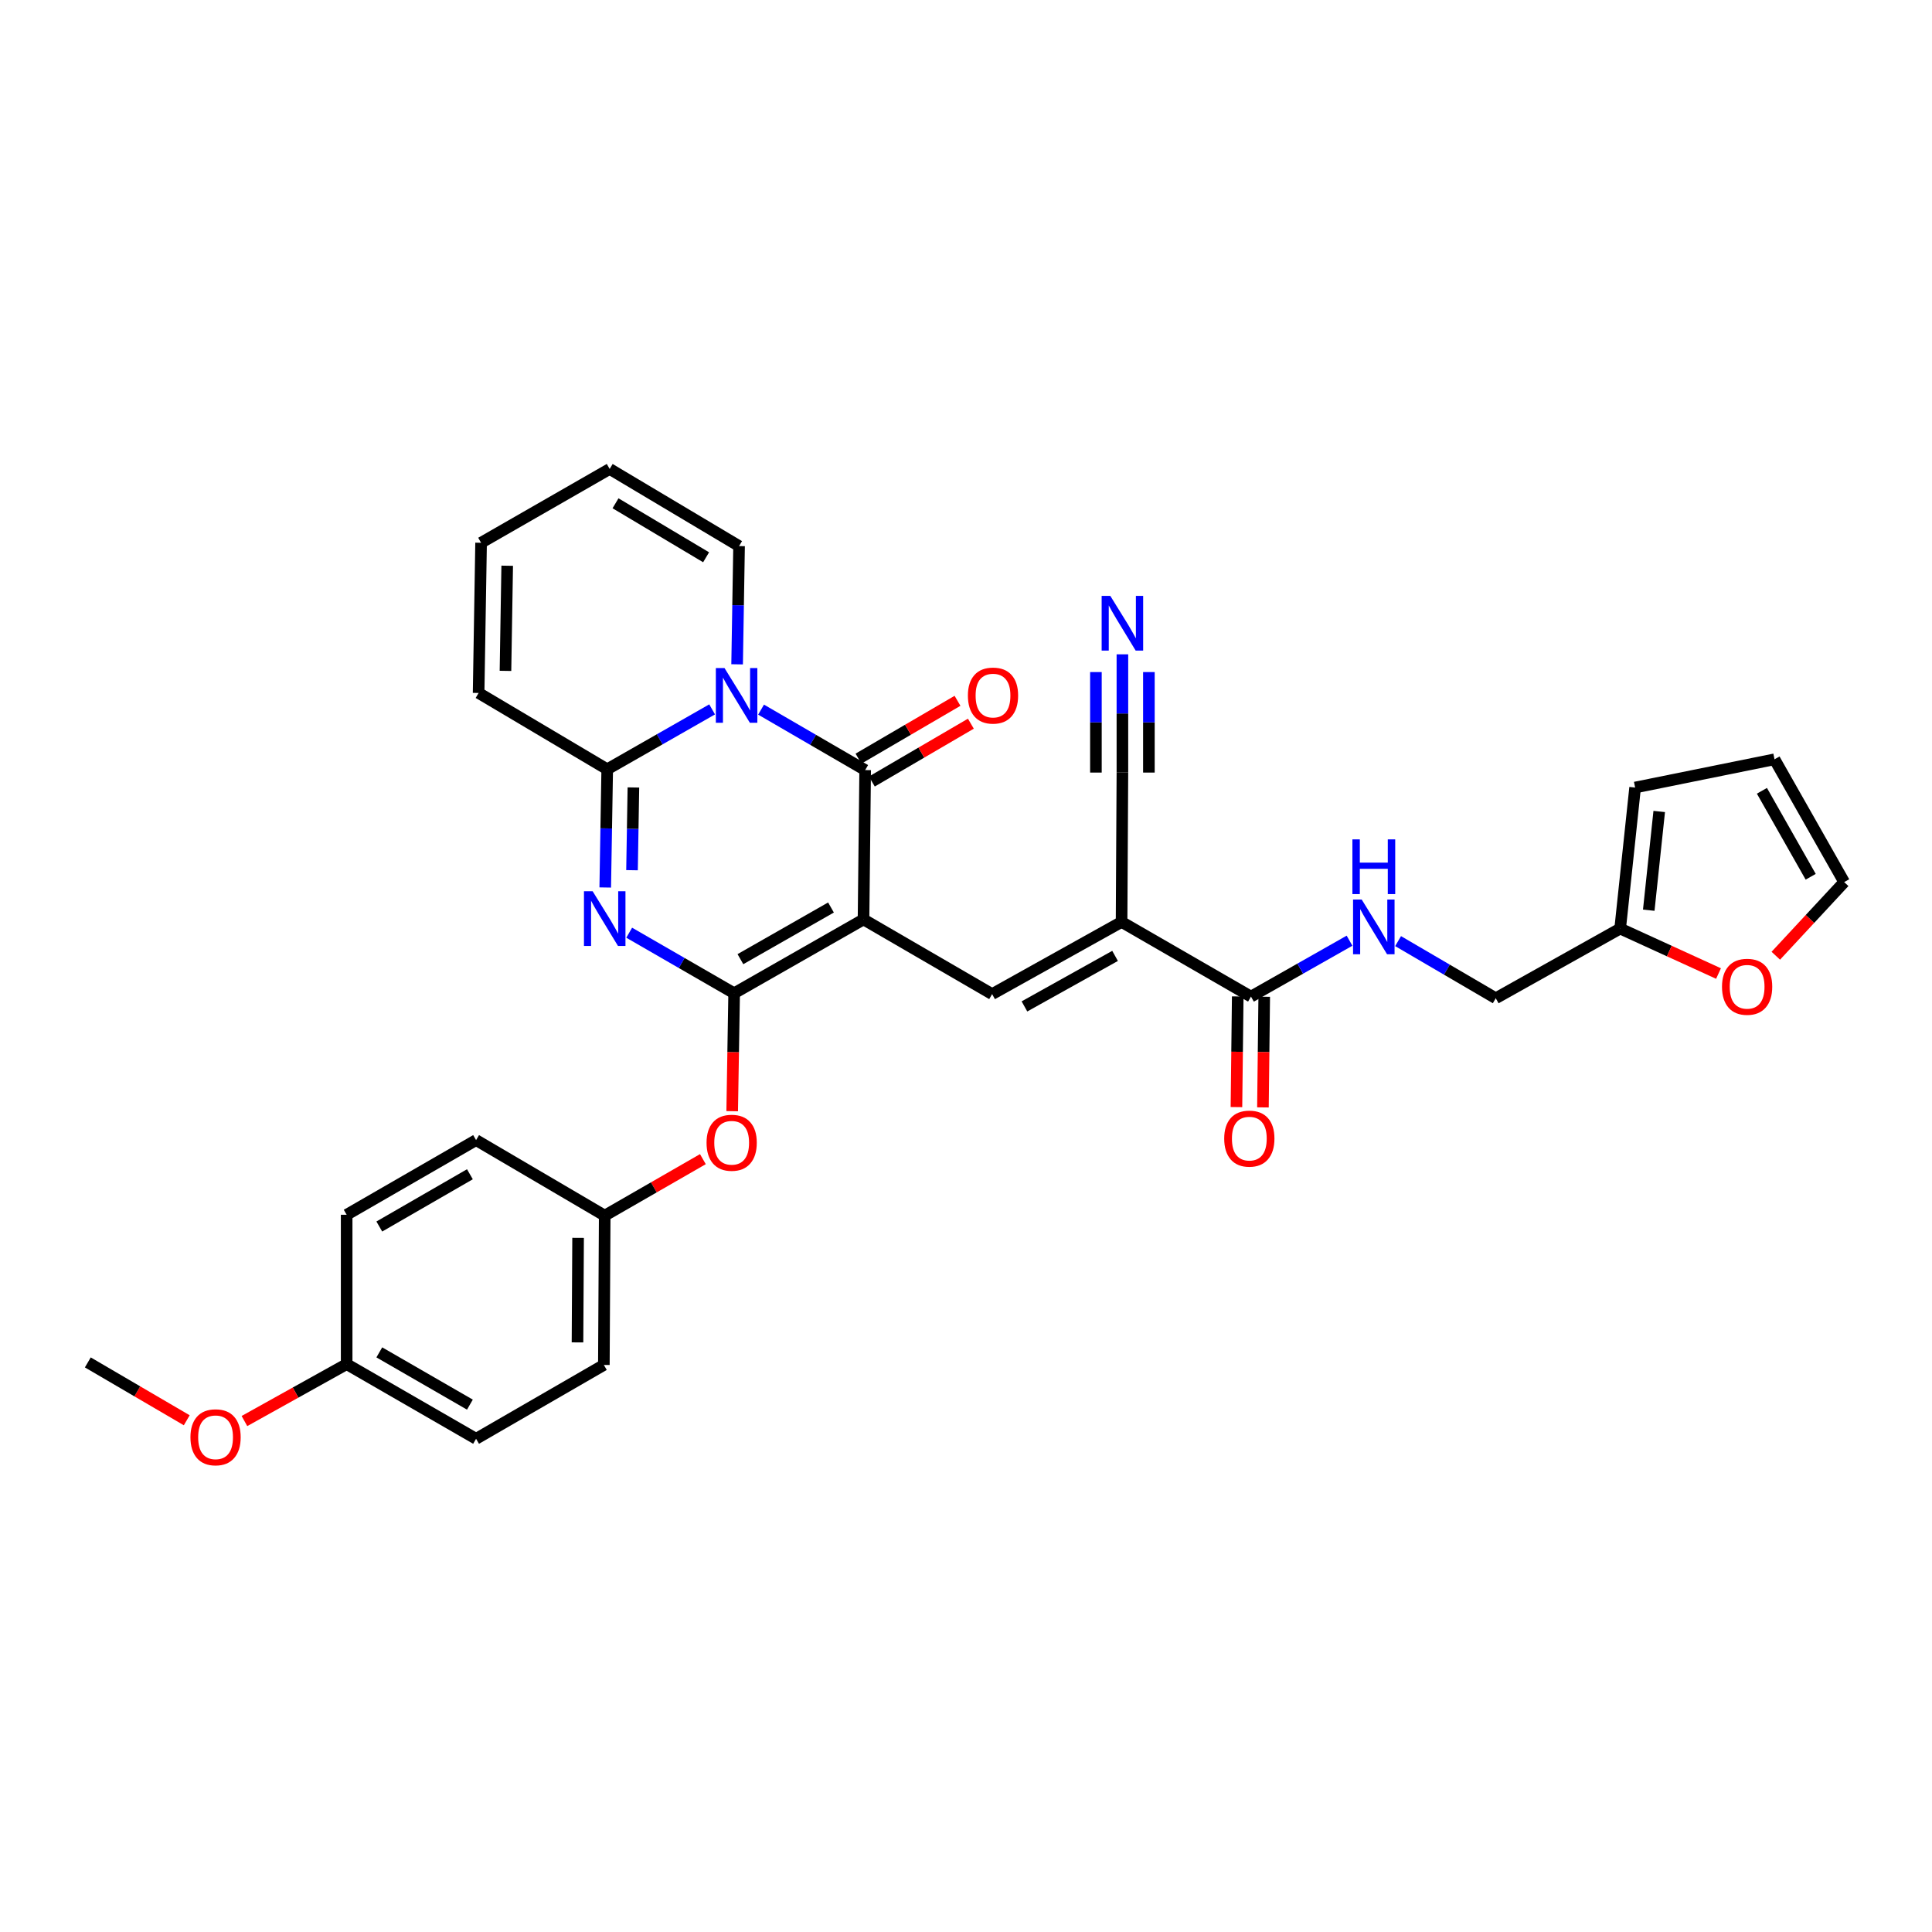 <?xml version='1.0' encoding='iso-8859-1'?>
<svg version='1.1' baseProfile='full'
              xmlns='http://www.w3.org/2000/svg'
                      xmlns:rdkit='http://www.rdkit.org/xml'
                      xmlns:xlink='http://www.w3.org/1999/xlink'
                  xml:space='preserve'
width='1000px' height='1000px' viewBox='0 0 1000 1000'>
<!-- END OF HEADER -->
<rect style='opacity:1.0;fill:#FFFFFF;stroke:none' width='1000' height='1000' x='0' y='0'> </rect>
<path class='bond-0' d='M 446.957,475.896 L 379.989,514.106' style='fill:none;fill-rule:evenodd;stroke:#000000;stroke-width:6px;stroke-linecap:butt;stroke-linejoin:miter;stroke-opacity:1' />
<path class='bond-0' d='M 430.117,469.718 L 383.239,496.465' style='fill:none;fill-rule:evenodd;stroke:#000000;stroke-width:6px;stroke-linecap:butt;stroke-linejoin:miter;stroke-opacity:1' />
<path class='bond-3' d='M 446.957,475.896 L 447.811,398.59' style='fill:none;fill-rule:evenodd;stroke:#000000;stroke-width:6px;stroke-linecap:butt;stroke-linejoin:miter;stroke-opacity:1' />
<path class='bond-5' d='M 446.957,475.896 L 513.522,514.548' style='fill:none;fill-rule:evenodd;stroke:#000000;stroke-width:6px;stroke-linecap:butt;stroke-linejoin:miter;stroke-opacity:1' />
<path class='bond-2' d='M 379.989,514.106 L 352.831,498.436' style='fill:none;fill-rule:evenodd;stroke:#000000;stroke-width:6px;stroke-linecap:butt;stroke-linejoin:miter;stroke-opacity:1' />
<path class='bond-2' d='M 352.831,498.436 L 325.672,482.766' style='fill:none;fill-rule:evenodd;stroke:#0000FF;stroke-width:6px;stroke-linecap:butt;stroke-linejoin:miter;stroke-opacity:1' />
<path class='bond-9' d='M 379.989,514.106 L 379.484,544.629' style='fill:none;fill-rule:evenodd;stroke:#000000;stroke-width:6px;stroke-linecap:butt;stroke-linejoin:miter;stroke-opacity:1' />
<path class='bond-9' d='M 379.484,544.629 L 378.979,575.151' style='fill:none;fill-rule:evenodd;stroke:#FF0000;stroke-width:6px;stroke-linecap:butt;stroke-linejoin:miter;stroke-opacity:1' />
<path class='bond-1' d='M 393.926,367.299 L 420.868,382.945' style='fill:none;fill-rule:evenodd;stroke:#0000FF;stroke-width:6px;stroke-linecap:butt;stroke-linejoin:miter;stroke-opacity:1' />
<path class='bond-1' d='M 420.868,382.945 L 447.811,398.59' style='fill:none;fill-rule:evenodd;stroke:#000000;stroke-width:6px;stroke-linecap:butt;stroke-linejoin:miter;stroke-opacity:1' />
<path class='bond-4' d='M 368.594,367.178 L 341.444,382.678' style='fill:none;fill-rule:evenodd;stroke:#0000FF;stroke-width:6px;stroke-linecap:butt;stroke-linejoin:miter;stroke-opacity:1' />
<path class='bond-4' d='M 341.444,382.678 L 314.294,398.179' style='fill:none;fill-rule:evenodd;stroke:#000000;stroke-width:6px;stroke-linecap:butt;stroke-linejoin:miter;stroke-opacity:1' />
<path class='bond-11' d='M 381.528,343.853 L 382.035,313.254' style='fill:none;fill-rule:evenodd;stroke:#0000FF;stroke-width:6px;stroke-linecap:butt;stroke-linejoin:miter;stroke-opacity:1' />
<path class='bond-11' d='M 382.035,313.254 L 382.541,282.655' style='fill:none;fill-rule:evenodd;stroke:#000000;stroke-width:6px;stroke-linecap:butt;stroke-linejoin:miter;stroke-opacity:1' />
<path class='bond-32' d='M 313.268,459.362 L 313.781,428.77' style='fill:none;fill-rule:evenodd;stroke:#0000FF;stroke-width:6px;stroke-linecap:butt;stroke-linejoin:miter;stroke-opacity:1' />
<path class='bond-32' d='M 313.781,428.77 L 314.294,398.179' style='fill:none;fill-rule:evenodd;stroke:#000000;stroke-width:6px;stroke-linecap:butt;stroke-linejoin:miter;stroke-opacity:1' />
<path class='bond-32' d='M 327.132,450.414 L 327.491,429' style='fill:none;fill-rule:evenodd;stroke:#0000FF;stroke-width:6px;stroke-linecap:butt;stroke-linejoin:miter;stroke-opacity:1' />
<path class='bond-32' d='M 327.491,429 L 327.85,407.586' style='fill:none;fill-rule:evenodd;stroke:#000000;stroke-width:6px;stroke-linecap:butt;stroke-linejoin:miter;stroke-opacity:1' />
<path class='bond-13' d='M 451.268,404.511 L 476.894,389.544' style='fill:none;fill-rule:evenodd;stroke:#000000;stroke-width:6px;stroke-linecap:butt;stroke-linejoin:miter;stroke-opacity:1' />
<path class='bond-13' d='M 476.894,389.544 L 502.521,374.577' style='fill:none;fill-rule:evenodd;stroke:#FF0000;stroke-width:6px;stroke-linecap:butt;stroke-linejoin:miter;stroke-opacity:1' />
<path class='bond-13' d='M 444.353,392.67 L 469.979,377.703' style='fill:none;fill-rule:evenodd;stroke:#000000;stroke-width:6px;stroke-linecap:butt;stroke-linejoin:miter;stroke-opacity:1' />
<path class='bond-13' d='M 469.979,377.703 L 495.605,362.737' style='fill:none;fill-rule:evenodd;stroke:#FF0000;stroke-width:6px;stroke-linecap:butt;stroke-linejoin:miter;stroke-opacity:1' />
<path class='bond-15' d='M 314.294,398.179 L 247.73,358.681' style='fill:none;fill-rule:evenodd;stroke:#000000;stroke-width:6px;stroke-linecap:butt;stroke-linejoin:miter;stroke-opacity:1' />
<path class='bond-6' d='M 513.522,514.548 L 580.528,477.191' style='fill:none;fill-rule:evenodd;stroke:#000000;stroke-width:6px;stroke-linecap:butt;stroke-linejoin:miter;stroke-opacity:1' />
<path class='bond-6' d='M 530.25,520.921 L 577.154,494.771' style='fill:none;fill-rule:evenodd;stroke:#000000;stroke-width:6px;stroke-linecap:butt;stroke-linejoin:miter;stroke-opacity:1' />
<path class='bond-7' d='M 580.528,477.191 L 647.503,515.836' style='fill:none;fill-rule:evenodd;stroke:#000000;stroke-width:6px;stroke-linecap:butt;stroke-linejoin:miter;stroke-opacity:1' />
<path class='bond-8' d='M 580.528,477.191 L 580.954,399.885' style='fill:none;fill-rule:evenodd;stroke:#000000;stroke-width:6px;stroke-linecap:butt;stroke-linejoin:miter;stroke-opacity:1' />
<path class='bond-12' d='M 647.503,515.836 L 673.008,501.369' style='fill:none;fill-rule:evenodd;stroke:#000000;stroke-width:6px;stroke-linecap:butt;stroke-linejoin:miter;stroke-opacity:1' />
<path class='bond-12' d='M 673.008,501.369 L 698.514,486.902' style='fill:none;fill-rule:evenodd;stroke:#0000FF;stroke-width:6px;stroke-linecap:butt;stroke-linejoin:miter;stroke-opacity:1' />
<path class='bond-17' d='M 640.648,515.756 L 640.315,544.392' style='fill:none;fill-rule:evenodd;stroke:#000000;stroke-width:6px;stroke-linecap:butt;stroke-linejoin:miter;stroke-opacity:1' />
<path class='bond-17' d='M 640.315,544.392 L 639.982,573.028' style='fill:none;fill-rule:evenodd;stroke:#FF0000;stroke-width:6px;stroke-linecap:butt;stroke-linejoin:miter;stroke-opacity:1' />
<path class='bond-17' d='M 654.359,515.915 L 654.026,544.551' style='fill:none;fill-rule:evenodd;stroke:#000000;stroke-width:6px;stroke-linecap:butt;stroke-linejoin:miter;stroke-opacity:1' />
<path class='bond-17' d='M 654.026,544.551 L 653.693,573.187' style='fill:none;fill-rule:evenodd;stroke:#FF0000;stroke-width:6px;stroke-linecap:butt;stroke-linejoin:miter;stroke-opacity:1' />
<path class='bond-10' d='M 580.954,399.885 L 580.954,369.283' style='fill:none;fill-rule:evenodd;stroke:#000000;stroke-width:6px;stroke-linecap:butt;stroke-linejoin:miter;stroke-opacity:1' />
<path class='bond-10' d='M 580.954,369.283 L 580.954,338.68' style='fill:none;fill-rule:evenodd;stroke:#0000FF;stroke-width:6px;stroke-linecap:butt;stroke-linejoin:miter;stroke-opacity:1' />
<path class='bond-10' d='M 594.666,399.885 L 594.666,373.873' style='fill:none;fill-rule:evenodd;stroke:#000000;stroke-width:6px;stroke-linecap:butt;stroke-linejoin:miter;stroke-opacity:1' />
<path class='bond-10' d='M 594.666,373.873 L 594.666,347.861' style='fill:none;fill-rule:evenodd;stroke:#0000FF;stroke-width:6px;stroke-linecap:butt;stroke-linejoin:miter;stroke-opacity:1' />
<path class='bond-10' d='M 567.242,399.885 L 567.242,373.873' style='fill:none;fill-rule:evenodd;stroke:#000000;stroke-width:6px;stroke-linecap:butt;stroke-linejoin:miter;stroke-opacity:1' />
<path class='bond-10' d='M 567.242,373.873 L 567.242,347.861' style='fill:none;fill-rule:evenodd;stroke:#0000FF;stroke-width:6px;stroke-linecap:butt;stroke-linejoin:miter;stroke-opacity:1' />
<path class='bond-24' d='M 363.814,599.972 L 338.407,614.588' style='fill:none;fill-rule:evenodd;stroke:#FF0000;stroke-width:6px;stroke-linecap:butt;stroke-linejoin:miter;stroke-opacity:1' />
<path class='bond-24' d='M 338.407,614.588 L 312.999,629.204' style='fill:none;fill-rule:evenodd;stroke:#000000;stroke-width:6px;stroke-linecap:butt;stroke-linejoin:miter;stroke-opacity:1' />
<path class='bond-20' d='M 382.541,282.655 L 315.566,242.731' style='fill:none;fill-rule:evenodd;stroke:#000000;stroke-width:6px;stroke-linecap:butt;stroke-linejoin:miter;stroke-opacity:1' />
<path class='bond-20' d='M 365.474,288.445 L 318.591,260.497' style='fill:none;fill-rule:evenodd;stroke:#000000;stroke-width:6px;stroke-linecap:butt;stroke-linejoin:miter;stroke-opacity:1' />
<path class='bond-23' d='M 723.649,487.123 L 748.926,501.906' style='fill:none;fill-rule:evenodd;stroke:#0000FF;stroke-width:6px;stroke-linecap:butt;stroke-linejoin:miter;stroke-opacity:1' />
<path class='bond-23' d='M 748.926,501.906 L 774.202,516.689' style='fill:none;fill-rule:evenodd;stroke:#000000;stroke-width:6px;stroke-linecap:butt;stroke-linejoin:miter;stroke-opacity:1' />
<path class='bond-14' d='M 838.595,480.626 L 774.202,516.689' style='fill:none;fill-rule:evenodd;stroke:#000000;stroke-width:6px;stroke-linecap:butt;stroke-linejoin:miter;stroke-opacity:1' />
<path class='bond-16' d='M 838.595,480.626 L 864.048,492.264' style='fill:none;fill-rule:evenodd;stroke:#000000;stroke-width:6px;stroke-linecap:butt;stroke-linejoin:miter;stroke-opacity:1' />
<path class='bond-16' d='M 864.048,492.264 L 889.5,503.901' style='fill:none;fill-rule:evenodd;stroke:#FF0000;stroke-width:6px;stroke-linecap:butt;stroke-linejoin:miter;stroke-opacity:1' />
<path class='bond-18' d='M 838.595,480.626 L 846.335,407.625' style='fill:none;fill-rule:evenodd;stroke:#000000;stroke-width:6px;stroke-linecap:butt;stroke-linejoin:miter;stroke-opacity:1' />
<path class='bond-18' d='M 853.392,471.122 L 858.809,420.021' style='fill:none;fill-rule:evenodd;stroke:#000000;stroke-width:6px;stroke-linecap:butt;stroke-linejoin:miter;stroke-opacity:1' />
<path class='bond-33' d='M 247.73,358.681 L 249.009,280.934' style='fill:none;fill-rule:evenodd;stroke:#000000;stroke-width:6px;stroke-linecap:butt;stroke-linejoin:miter;stroke-opacity:1' />
<path class='bond-33' d='M 261.632,347.245 L 262.527,292.822' style='fill:none;fill-rule:evenodd;stroke:#000000;stroke-width:6px;stroke-linecap:butt;stroke-linejoin:miter;stroke-opacity:1' />
<path class='bond-19' d='M 919.152,494.686 L 936.849,475.632' style='fill:none;fill-rule:evenodd;stroke:#FF0000;stroke-width:6px;stroke-linecap:butt;stroke-linejoin:miter;stroke-opacity:1' />
<path class='bond-19' d='M 936.849,475.632 L 954.545,456.577' style='fill:none;fill-rule:evenodd;stroke:#000000;stroke-width:6px;stroke-linecap:butt;stroke-linejoin:miter;stroke-opacity:1' />
<path class='bond-22' d='M 846.335,407.625 L 918.483,393.014' style='fill:none;fill-rule:evenodd;stroke:#000000;stroke-width:6px;stroke-linecap:butt;stroke-linejoin:miter;stroke-opacity:1' />
<path class='bond-35' d='M 954.545,456.577 L 918.483,393.014' style='fill:none;fill-rule:evenodd;stroke:#000000;stroke-width:6px;stroke-linecap:butt;stroke-linejoin:miter;stroke-opacity:1' />
<path class='bond-35' d='M 937.21,453.809 L 911.966,409.315' style='fill:none;fill-rule:evenodd;stroke:#000000;stroke-width:6px;stroke-linecap:butt;stroke-linejoin:miter;stroke-opacity:1' />
<path class='bond-21' d='M 315.566,242.731 L 249.009,280.934' style='fill:none;fill-rule:evenodd;stroke:#000000;stroke-width:6px;stroke-linecap:butt;stroke-linejoin:miter;stroke-opacity:1' />
<path class='bond-26' d='M 312.999,629.204 L 246.419,590.117' style='fill:none;fill-rule:evenodd;stroke:#000000;stroke-width:6px;stroke-linecap:butt;stroke-linejoin:miter;stroke-opacity:1' />
<path class='bond-27' d='M 312.999,629.204 L 312.557,706.494' style='fill:none;fill-rule:evenodd;stroke:#000000;stroke-width:6px;stroke-linecap:butt;stroke-linejoin:miter;stroke-opacity:1' />
<path class='bond-27' d='M 299.221,640.719 L 298.911,694.822' style='fill:none;fill-rule:evenodd;stroke:#000000;stroke-width:6px;stroke-linecap:butt;stroke-linejoin:miter;stroke-opacity:1' />
<path class='bond-25' d='M 179.428,706.067 L 246.419,744.712' style='fill:none;fill-rule:evenodd;stroke:#000000;stroke-width:6px;stroke-linecap:butt;stroke-linejoin:miter;stroke-opacity:1' />
<path class='bond-25' d='M 196.329,699.986 L 243.222,727.038' style='fill:none;fill-rule:evenodd;stroke:#000000;stroke-width:6px;stroke-linecap:butt;stroke-linejoin:miter;stroke-opacity:1' />
<path class='bond-30' d='M 179.428,706.067 L 152.973,720.799' style='fill:none;fill-rule:evenodd;stroke:#000000;stroke-width:6px;stroke-linecap:butt;stroke-linejoin:miter;stroke-opacity:1' />
<path class='bond-30' d='M 152.973,720.799 L 126.518,735.531' style='fill:none;fill-rule:evenodd;stroke:#FF0000;stroke-width:6px;stroke-linecap:butt;stroke-linejoin:miter;stroke-opacity:1' />
<path class='bond-34' d='M 179.428,706.067 L 179.428,628.762' style='fill:none;fill-rule:evenodd;stroke:#000000;stroke-width:6px;stroke-linecap:butt;stroke-linejoin:miter;stroke-opacity:1' />
<path class='bond-29' d='M 246.419,590.117 L 179.428,628.762' style='fill:none;fill-rule:evenodd;stroke:#000000;stroke-width:6px;stroke-linecap:butt;stroke-linejoin:miter;stroke-opacity:1' />
<path class='bond-29' d='M 243.222,607.791 L 196.329,634.842' style='fill:none;fill-rule:evenodd;stroke:#000000;stroke-width:6px;stroke-linecap:butt;stroke-linejoin:miter;stroke-opacity:1' />
<path class='bond-28' d='M 312.557,706.494 L 246.419,744.712' style='fill:none;fill-rule:evenodd;stroke:#000000;stroke-width:6px;stroke-linecap:butt;stroke-linejoin:miter;stroke-opacity:1' />
<path class='bond-31' d='M 96.662,735.129 L 71.058,720.156' style='fill:none;fill-rule:evenodd;stroke:#FF0000;stroke-width:6px;stroke-linecap:butt;stroke-linejoin:miter;stroke-opacity:1' />
<path class='bond-31' d='M 71.058,720.156 L 45.455,705.183' style='fill:none;fill-rule:evenodd;stroke:#000000;stroke-width:6px;stroke-linecap:butt;stroke-linejoin:miter;stroke-opacity:1' />
<path  class='atom-2' d='M 375.002 345.785
L 384.282 360.785
Q 385.202 362.265, 386.682 364.945
Q 388.162 367.625, 388.242 367.785
L 388.242 345.785
L 392.002 345.785
L 392.002 374.105
L 388.122 374.105
L 378.162 357.705
Q 377.002 355.785, 375.762 353.585
Q 374.562 351.385, 374.202 350.705
L 374.202 374.105
L 370.522 374.105
L 370.522 345.785
L 375.002 345.785
' fill='#0000FF'/>
<path  class='atom-3' d='M 306.739 461.294
L 316.019 476.294
Q 316.939 477.774, 318.419 480.454
Q 319.899 483.134, 319.979 483.294
L 319.979 461.294
L 323.739 461.294
L 323.739 489.614
L 319.859 489.614
L 309.899 473.214
Q 308.739 471.294, 307.499 469.094
Q 306.299 466.894, 305.939 466.214
L 305.939 489.614
L 302.259 489.614
L 302.259 461.294
L 306.739 461.294
' fill='#0000FF'/>
<path  class='atom-10' d='M 365.71 591.484
Q 365.71 584.684, 369.07 580.884
Q 372.43 577.084, 378.71 577.084
Q 384.99 577.084, 388.35 580.884
Q 391.71 584.684, 391.71 591.484
Q 391.71 598.364, 388.31 602.284
Q 384.91 606.164, 378.71 606.164
Q 372.47 606.164, 369.07 602.284
Q 365.71 598.404, 365.71 591.484
M 378.71 602.964
Q 383.03 602.964, 385.35 600.084
Q 387.71 597.164, 387.71 591.484
Q 387.71 585.924, 385.35 583.124
Q 383.03 580.284, 378.71 580.284
Q 374.39 580.284, 372.03 583.084
Q 369.71 585.884, 369.71 591.484
Q 369.71 597.204, 372.03 600.084
Q 374.39 602.964, 378.71 602.964
' fill='#FF0000'/>
<path  class='atom-11' d='M 574.694 308.428
L 583.974 323.428
Q 584.894 324.908, 586.374 327.588
Q 587.854 330.268, 587.934 330.428
L 587.934 308.428
L 591.694 308.428
L 591.694 336.748
L 587.814 336.748
L 577.854 320.348
Q 576.694 318.428, 575.454 316.228
Q 574.254 314.028, 573.894 313.348
L 573.894 336.748
L 570.214 336.748
L 570.214 308.428
L 574.694 308.428
' fill='#0000FF'/>
<path  class='atom-13' d='M 704.821 465.613
L 714.101 480.613
Q 715.021 482.093, 716.501 484.773
Q 717.981 487.453, 718.061 487.613
L 718.061 465.613
L 721.821 465.613
L 721.821 493.933
L 717.941 493.933
L 707.981 477.533
Q 706.821 475.613, 705.581 473.413
Q 704.381 471.213, 704.021 470.533
L 704.021 493.933
L 700.341 493.933
L 700.341 465.613
L 704.821 465.613
' fill='#0000FF'/>
<path  class='atom-13' d='M 700.001 434.461
L 703.841 434.461
L 703.841 446.501
L 718.321 446.501
L 718.321 434.461
L 722.161 434.461
L 722.161 462.781
L 718.321 462.781
L 718.321 449.701
L 703.841 449.701
L 703.841 462.781
L 700.001 462.781
L 700.001 434.461
' fill='#0000FF'/>
<path  class='atom-14' d='M 500.979 360.025
Q 500.979 353.225, 504.339 349.425
Q 507.699 345.625, 513.979 345.625
Q 520.259 345.625, 523.619 349.425
Q 526.979 353.225, 526.979 360.025
Q 526.979 366.905, 523.579 370.825
Q 520.179 374.705, 513.979 374.705
Q 507.739 374.705, 504.339 370.825
Q 500.979 366.945, 500.979 360.025
M 513.979 371.505
Q 518.299 371.505, 520.619 368.625
Q 522.979 365.705, 522.979 360.025
Q 522.979 354.465, 520.619 351.665
Q 518.299 348.825, 513.979 348.825
Q 509.659 348.825, 507.299 351.625
Q 504.979 354.425, 504.979 360.025
Q 504.979 365.745, 507.299 368.625
Q 509.659 371.505, 513.979 371.505
' fill='#FF0000'/>
<path  class='atom-17' d='M 891.306 510.751
Q 891.306 503.951, 894.666 500.151
Q 898.026 496.351, 904.306 496.351
Q 910.586 496.351, 913.946 500.151
Q 917.306 503.951, 917.306 510.751
Q 917.306 517.631, 913.906 521.551
Q 910.506 525.431, 904.306 525.431
Q 898.066 525.431, 894.666 521.551
Q 891.306 517.671, 891.306 510.751
M 904.306 522.231
Q 908.626 522.231, 910.946 519.351
Q 913.306 516.431, 913.306 510.751
Q 913.306 505.191, 910.946 502.391
Q 908.626 499.551, 904.306 499.551
Q 899.986 499.551, 897.626 502.351
Q 895.306 505.151, 895.306 510.751
Q 895.306 516.471, 897.626 519.351
Q 899.986 522.231, 904.306 522.231
' fill='#FF0000'/>
<path  class='atom-18' d='M 633.65 589.344
Q 633.65 582.544, 637.01 578.744
Q 640.37 574.944, 646.65 574.944
Q 652.93 574.944, 656.29 578.744
Q 659.65 582.544, 659.65 589.344
Q 659.65 596.224, 656.25 600.144
Q 652.85 604.024, 646.65 604.024
Q 640.41 604.024, 637.01 600.144
Q 633.65 596.264, 633.65 589.344
M 646.65 600.824
Q 650.97 600.824, 653.29 597.944
Q 655.65 595.024, 655.65 589.344
Q 655.65 583.784, 653.29 580.984
Q 650.97 578.144, 646.65 578.144
Q 642.33 578.144, 639.97 580.944
Q 637.65 583.744, 637.65 589.344
Q 637.65 595.064, 639.97 597.944
Q 642.33 600.824, 646.65 600.824
' fill='#FF0000'/>
<path  class='atom-31' d='M 98.577 743.931
Q 98.577 737.131, 101.937 733.331
Q 105.297 729.531, 111.577 729.531
Q 117.857 729.531, 121.217 733.331
Q 124.577 737.131, 124.577 743.931
Q 124.577 750.811, 121.177 754.731
Q 117.777 758.611, 111.577 758.611
Q 105.337 758.611, 101.937 754.731
Q 98.577 750.851, 98.577 743.931
M 111.577 755.411
Q 115.897 755.411, 118.217 752.531
Q 120.577 749.611, 120.577 743.931
Q 120.577 738.371, 118.217 735.571
Q 115.897 732.731, 111.577 732.731
Q 107.257 732.731, 104.897 735.531
Q 102.577 738.331, 102.577 743.931
Q 102.577 749.651, 104.897 752.531
Q 107.257 755.411, 111.577 755.411
' fill='#FF0000'/>
</svg>
